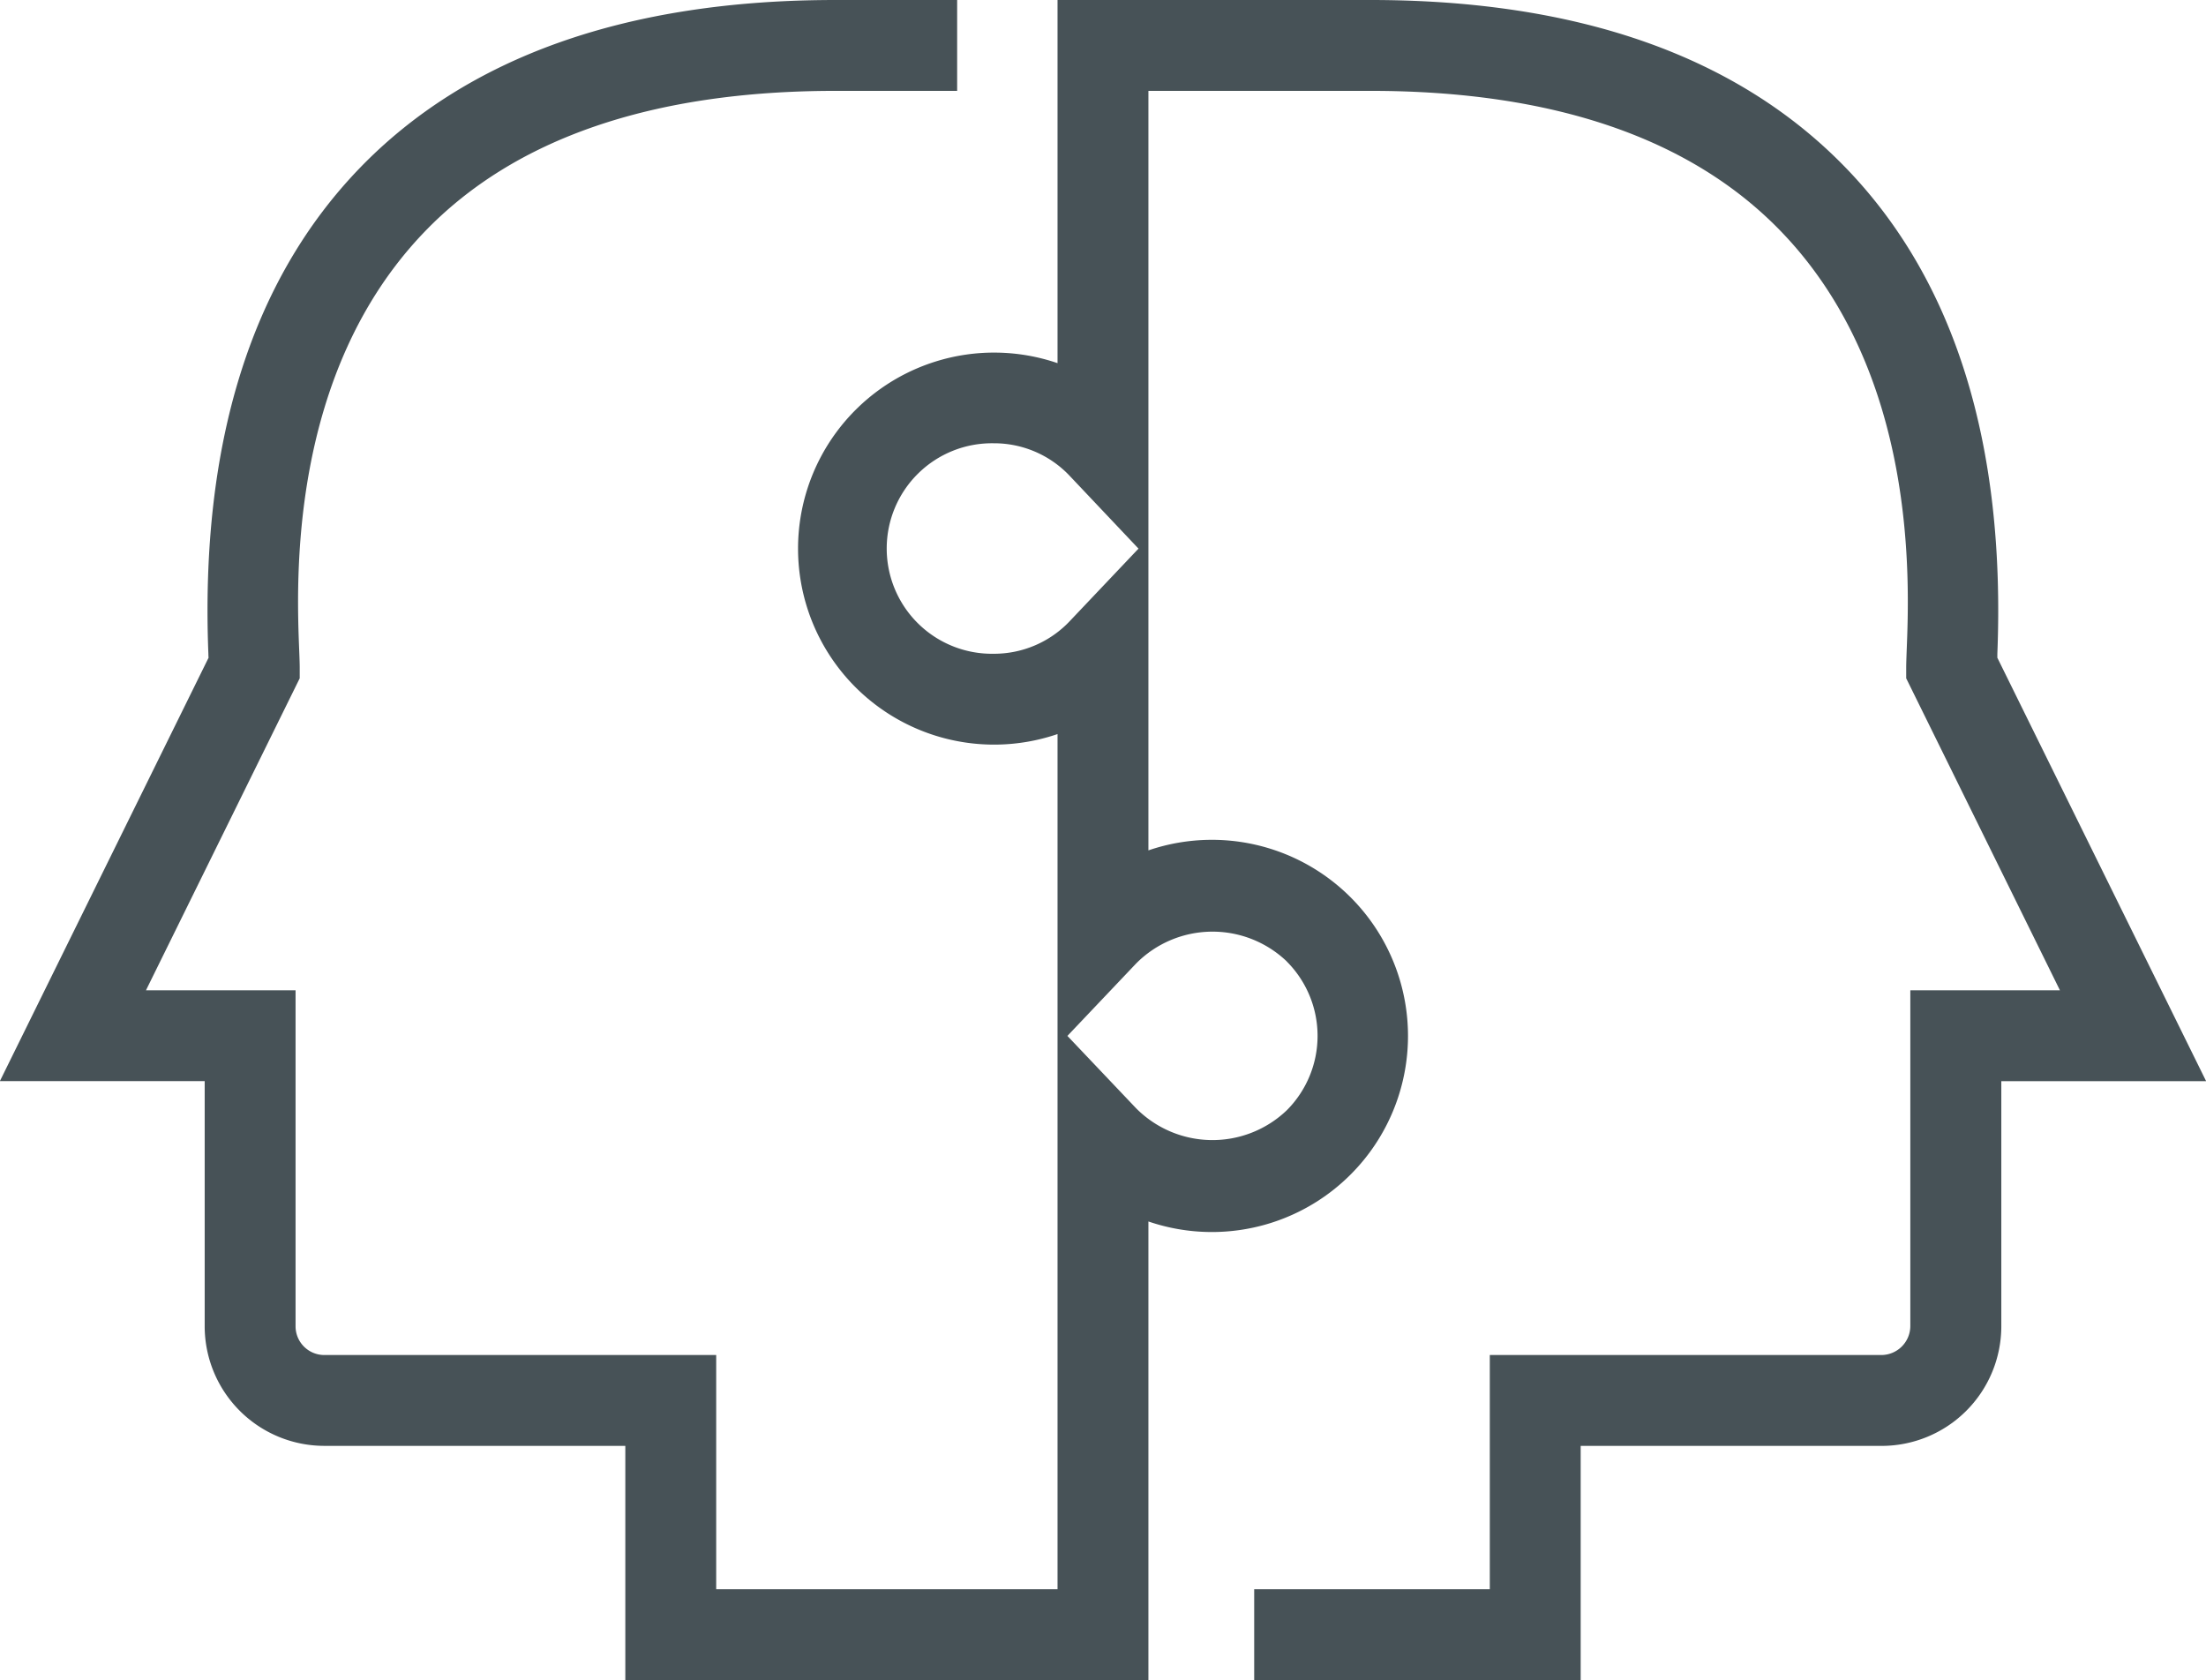 <svg id="Layer_1" data-name="Layer 1" xmlns="http://www.w3.org/2000/svg" viewBox="0 0 72.824 55.465"><defs><style>.cls-1{fill:#475257;}</style></defs><title>Art-Direction2</title><path class="cls-1" d="M1609.855,1246.889c0-.04,0-.082,0-.126.274-6.909-1.4-12.3-4.969-16.012s-8.849-5.576-15.727-5.576H1578.83v11.989a6.471,6.471,0,1,0,0,12.245v9.626h0v18.606h-11.268v-7.732h-12.939a.949.949,0,0,1-.947-.948v-11.093h-4.938l5.075-10.3v-.349c0-.133-.007-.326-.017-.575-.09-2.26-.362-9.136,4.135-13.813,2.97-3.09,7.534-4.656,13.565-4.656h4.02v-3h-4.02c-6.879,0-12.171,1.876-15.728,5.576-3.571,3.716-5.243,9.1-4.97,16.012q0,.066.006.126l-6.889,13.978h6.761v8.093a3.952,3.952,0,0,0,3.947,3.948h9.939v7.732h17.268V1265.5a6.474,6.474,0,1,0,0-12.251l0-10.307h0v-14.767h7.334c6.031,0,10.594,1.566,13.564,4.655,4.5,4.678,4.224,11.554,4.134,13.814-.009.249-.016.442-.016.575v.349l5.075,10.3h-4.939v11.093a.96.96,0,0,1-.947.948H1593.1v7.732h-7.778v3H1596.1v-7.732h9.939a3.952,3.952,0,0,0,3.947-3.948v-8.093h6.761Zm-33.13-.131a3.475,3.475,0,1,1,0-6.949,3.43,3.43,0,0,1,2.515,1.085l2.263,2.393-2.26,2.384A3.438,3.438,0,0,1,1576.725,1246.758Zm9.672,10.159a3.475,3.475,0,0,1,0,4.913,3.55,3.55,0,0,1-4.975-.069l-2.266-2.387,2.266-2.388A3.549,3.549,0,0,1,1586.4,1256.917Z" transform="translate(-1543.919 -1225.175)"/></svg>